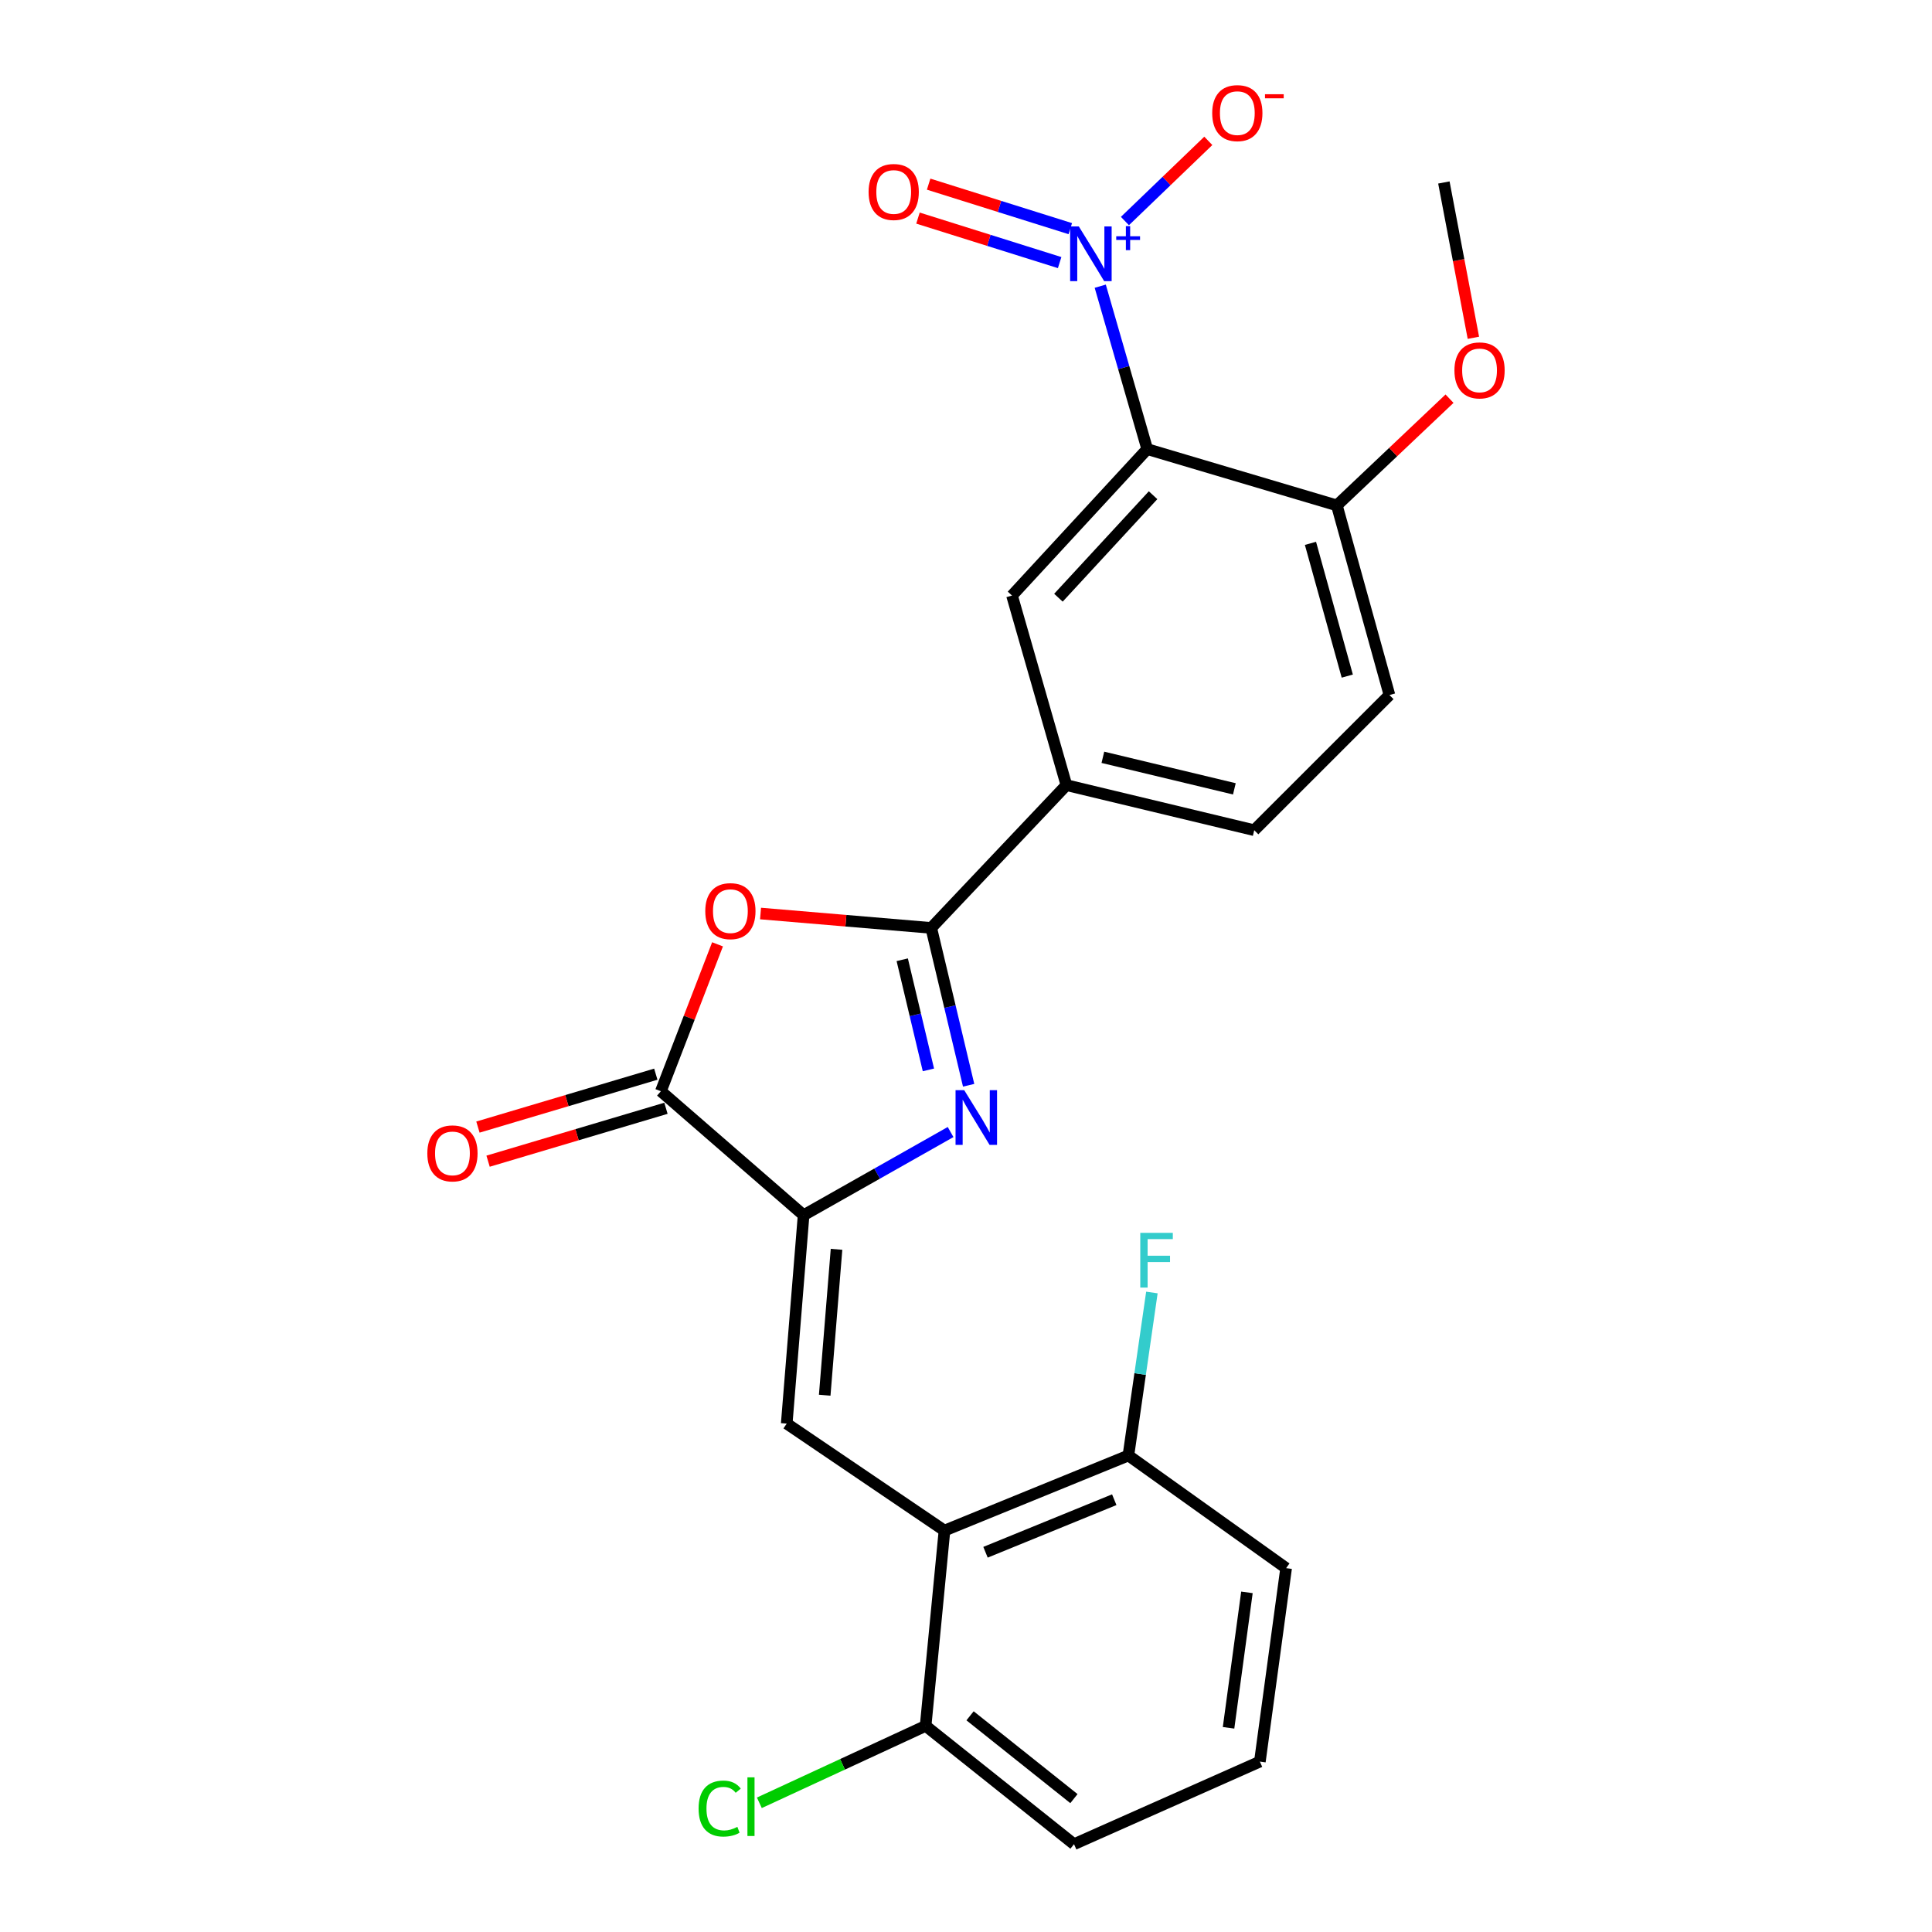 <?xml version='1.0' encoding='iso-8859-1'?>
<svg version='1.1' baseProfile='full'
              xmlns='http://www.w3.org/2000/svg'
                      xmlns:rdkit='http://www.rdkit.org/xml'
                      xmlns:xlink='http://www.w3.org/1999/xlink'
                  xml:space='preserve'
width='1000px' height='1000px' viewBox='0 0 1000 1000'>
<!-- END OF HEADER -->
<rect style='opacity:1.0;fill:#FFFFFF;stroke:none' width='1000' height='1000' x='0' y='0'> </rect>
<path class='bond-0' d='M 501.365,561.732 L 491.685,521.01' style='fill:none;fill-rule:evenodd;stroke:#0000FF;stroke-width:6px;stroke-linecap:butt;stroke-linejoin:miter;stroke-opacity:1' />
<path class='bond-0' d='M 491.685,521.01 L 482.006,480.289' style='fill:none;fill-rule:evenodd;stroke:#000000;stroke-width:6px;stroke-linecap:butt;stroke-linejoin:miter;stroke-opacity:1' />
<path class='bond-0' d='M 480.546,553.774 L 473.771,525.269' style='fill:none;fill-rule:evenodd;stroke:#0000FF;stroke-width:6px;stroke-linecap:butt;stroke-linejoin:miter;stroke-opacity:1' />
<path class='bond-0' d='M 473.771,525.269 L 466.995,496.763' style='fill:none;fill-rule:evenodd;stroke:#000000;stroke-width:6px;stroke-linecap:butt;stroke-linejoin:miter;stroke-opacity:1' />
<path class='bond-1' d='M 492.022,585.941 L 453.982,607.461' style='fill:none;fill-rule:evenodd;stroke:#0000FF;stroke-width:6px;stroke-linecap:butt;stroke-linejoin:miter;stroke-opacity:1' />
<path class='bond-1' d='M 453.982,607.461 L 415.941,628.98' style='fill:none;fill-rule:evenodd;stroke:#000000;stroke-width:6px;stroke-linecap:butt;stroke-linejoin:miter;stroke-opacity:1' />
<path class='bond-4' d='M 482.006,480.289 L 437.832,476.563' style='fill:none;fill-rule:evenodd;stroke:#000000;stroke-width:6px;stroke-linecap:butt;stroke-linejoin:miter;stroke-opacity:1' />
<path class='bond-4' d='M 437.832,476.563 L 393.658,472.838' style='fill:none;fill-rule:evenodd;stroke:#FF0000;stroke-width:6px;stroke-linecap:butt;stroke-linejoin:miter;stroke-opacity:1' />
<path class='bond-9' d='M 482.006,480.289 L 551.968,406.388' style='fill:none;fill-rule:evenodd;stroke:#000000;stroke-width:6px;stroke-linecap:butt;stroke-linejoin:miter;stroke-opacity:1' />
<path class='bond-5' d='M 415.941,628.98 L 407.205,736.854' style='fill:none;fill-rule:evenodd;stroke:#000000;stroke-width:6px;stroke-linecap:butt;stroke-linejoin:miter;stroke-opacity:1' />
<path class='bond-5' d='M 432.984,646.647 L 426.869,722.159' style='fill:none;fill-rule:evenodd;stroke:#000000;stroke-width:6px;stroke-linecap:butt;stroke-linejoin:miter;stroke-opacity:1' />
<path class='bond-6' d='M 415.941,628.98 L 342.071,564.818' style='fill:none;fill-rule:evenodd;stroke:#000000;stroke-width:6px;stroke-linecap:butt;stroke-linejoin:miter;stroke-opacity:1' />
<path class='bond-2' d='M 569.484,148.138 L 581.641,190.299' style='fill:none;fill-rule:evenodd;stroke:#0000FF;stroke-width:6px;stroke-linecap:butt;stroke-linejoin:miter;stroke-opacity:1' />
<path class='bond-2' d='M 581.641,190.299 L 593.798,232.46' style='fill:none;fill-rule:evenodd;stroke:#000000;stroke-width:6px;stroke-linecap:butt;stroke-linejoin:miter;stroke-opacity:1' />
<path class='bond-11' d='M 582.258,114.41 L 603.838,93.66' style='fill:none;fill-rule:evenodd;stroke:#0000FF;stroke-width:6px;stroke-linecap:butt;stroke-linejoin:miter;stroke-opacity:1' />
<path class='bond-11' d='M 603.838,93.66 L 625.418,72.91' style='fill:none;fill-rule:evenodd;stroke:#FF0000;stroke-width:6px;stroke-linecap:butt;stroke-linejoin:miter;stroke-opacity:1' />
<path class='bond-12' d='M 553.987,118.35 L 517.324,106.834' style='fill:none;fill-rule:evenodd;stroke:#0000FF;stroke-width:6px;stroke-linecap:butt;stroke-linejoin:miter;stroke-opacity:1' />
<path class='bond-12' d='M 517.324,106.834 L 480.661,95.317' style='fill:none;fill-rule:evenodd;stroke:#FF0000;stroke-width:6px;stroke-linecap:butt;stroke-linejoin:miter;stroke-opacity:1' />
<path class='bond-12' d='M 548.469,135.918 L 511.806,124.401' style='fill:none;fill-rule:evenodd;stroke:#0000FF;stroke-width:6px;stroke-linecap:butt;stroke-linejoin:miter;stroke-opacity:1' />
<path class='bond-12' d='M 511.806,124.401 L 475.143,112.884' style='fill:none;fill-rule:evenodd;stroke:#FF0000;stroke-width:6px;stroke-linecap:butt;stroke-linejoin:miter;stroke-opacity:1' />
<path class='bond-3' d='M 593.798,232.46 L 523.815,308.253' style='fill:none;fill-rule:evenodd;stroke:#000000;stroke-width:6px;stroke-linecap:butt;stroke-linejoin:miter;stroke-opacity:1' />
<path class='bond-3' d='M 596.829,256.32 L 547.841,309.375' style='fill:none;fill-rule:evenodd;stroke:#000000;stroke-width:6px;stroke-linecap:butt;stroke-linejoin:miter;stroke-opacity:1' />
<path class='bond-27' d='M 593.798,232.46 L 691.953,261.594' style='fill:none;fill-rule:evenodd;stroke:#000000;stroke-width:6px;stroke-linecap:butt;stroke-linejoin:miter;stroke-opacity:1' />
<path class='bond-25' d='M 371.394,488.781 L 356.732,526.8' style='fill:none;fill-rule:evenodd;stroke:#FF0000;stroke-width:6px;stroke-linecap:butt;stroke-linejoin:miter;stroke-opacity:1' />
<path class='bond-25' d='M 356.732,526.8 L 342.071,564.818' style='fill:none;fill-rule:evenodd;stroke:#000000;stroke-width:6px;stroke-linecap:butt;stroke-linejoin:miter;stroke-opacity:1' />
<path class='bond-7' d='M 407.205,736.854 L 488.86,792.228' style='fill:none;fill-rule:evenodd;stroke:#000000;stroke-width:6px;stroke-linecap:butt;stroke-linejoin:miter;stroke-opacity:1' />
<path class='bond-15' d='M 339.446,555.993 L 293.411,569.687' style='fill:none;fill-rule:evenodd;stroke:#000000;stroke-width:6px;stroke-linecap:butt;stroke-linejoin:miter;stroke-opacity:1' />
<path class='bond-15' d='M 293.411,569.687 L 247.376,583.38' style='fill:none;fill-rule:evenodd;stroke:#FF0000;stroke-width:6px;stroke-linecap:butt;stroke-linejoin:miter;stroke-opacity:1' />
<path class='bond-15' d='M 344.696,573.643 L 298.661,587.336' style='fill:none;fill-rule:evenodd;stroke:#000000;stroke-width:6px;stroke-linecap:butt;stroke-linejoin:miter;stroke-opacity:1' />
<path class='bond-15' d='M 298.661,587.336 L 252.626,601.03' style='fill:none;fill-rule:evenodd;stroke:#FF0000;stroke-width:6px;stroke-linecap:butt;stroke-linejoin:miter;stroke-opacity:1' />
<path class='bond-13' d='M 488.86,792.228 L 584.059,753.365' style='fill:none;fill-rule:evenodd;stroke:#000000;stroke-width:6px;stroke-linecap:butt;stroke-linejoin:miter;stroke-opacity:1' />
<path class='bond-13' d='M 510.099,803.447 L 576.738,776.242' style='fill:none;fill-rule:evenodd;stroke:#000000;stroke-width:6px;stroke-linecap:butt;stroke-linejoin:miter;stroke-opacity:1' />
<path class='bond-14' d='M 488.86,792.228 L 479.1,893.309' style='fill:none;fill-rule:evenodd;stroke:#000000;stroke-width:6px;stroke-linecap:butt;stroke-linejoin:miter;stroke-opacity:1' />
<path class='bond-8' d='M 523.815,308.253 L 551.968,406.388' style='fill:none;fill-rule:evenodd;stroke:#000000;stroke-width:6px;stroke-linecap:butt;stroke-linejoin:miter;stroke-opacity:1' />
<path class='bond-16' d='M 551.968,406.388 L 649.192,429.712' style='fill:none;fill-rule:evenodd;stroke:#000000;stroke-width:6px;stroke-linecap:butt;stroke-linejoin:miter;stroke-opacity:1' />
<path class='bond-16' d='M 570.847,391.981 L 638.904,408.308' style='fill:none;fill-rule:evenodd;stroke:#000000;stroke-width:6px;stroke-linecap:butt;stroke-linejoin:miter;stroke-opacity:1' />
<path class='bond-10' d='M 691.953,261.594 L 719.175,359.75' style='fill:none;fill-rule:evenodd;stroke:#000000;stroke-width:6px;stroke-linecap:butt;stroke-linejoin:miter;stroke-opacity:1' />
<path class='bond-10' d='M 678.293,281.239 L 697.348,349.948' style='fill:none;fill-rule:evenodd;stroke:#000000;stroke-width:6px;stroke-linecap:butt;stroke-linejoin:miter;stroke-opacity:1' />
<path class='bond-20' d='M 691.953,261.594 L 721.111,233.975' style='fill:none;fill-rule:evenodd;stroke:#000000;stroke-width:6px;stroke-linecap:butt;stroke-linejoin:miter;stroke-opacity:1' />
<path class='bond-20' d='M 721.111,233.975 L 750.27,206.355' style='fill:none;fill-rule:evenodd;stroke:#FF0000;stroke-width:6px;stroke-linecap:butt;stroke-linejoin:miter;stroke-opacity:1' />
<path class='bond-18' d='M 584.059,753.365 L 590.138,711.181' style='fill:none;fill-rule:evenodd;stroke:#000000;stroke-width:6px;stroke-linecap:butt;stroke-linejoin:miter;stroke-opacity:1' />
<path class='bond-18' d='M 590.138,711.181 L 596.218,668.997' style='fill:none;fill-rule:evenodd;stroke:#33CCCC;stroke-width:6px;stroke-linecap:butt;stroke-linejoin:miter;stroke-opacity:1' />
<path class='bond-23' d='M 584.059,753.365 L 665.693,811.665' style='fill:none;fill-rule:evenodd;stroke:#000000;stroke-width:6px;stroke-linecap:butt;stroke-linejoin:miter;stroke-opacity:1' />
<path class='bond-19' d='M 479.1,893.309 L 436.07,913.218' style='fill:none;fill-rule:evenodd;stroke:#000000;stroke-width:6px;stroke-linecap:butt;stroke-linejoin:miter;stroke-opacity:1' />
<path class='bond-19' d='M 436.07,913.218 L 393.039,933.126' style='fill:none;fill-rule:evenodd;stroke:#00CC00;stroke-width:6px;stroke-linecap:butt;stroke-linejoin:miter;stroke-opacity:1' />
<path class='bond-22' d='M 479.1,893.309 L 555.906,954.545' style='fill:none;fill-rule:evenodd;stroke:#000000;stroke-width:6px;stroke-linecap:butt;stroke-linejoin:miter;stroke-opacity:1' />
<path class='bond-22' d='M 502.1,888.097 L 555.864,930.962' style='fill:none;fill-rule:evenodd;stroke:#000000;stroke-width:6px;stroke-linecap:butt;stroke-linejoin:miter;stroke-opacity:1' />
<path class='bond-17' d='M 649.192,429.712 L 719.175,359.75' style='fill:none;fill-rule:evenodd;stroke:#000000;stroke-width:6px;stroke-linecap:butt;stroke-linejoin:miter;stroke-opacity:1' />
<path class='bond-24' d='M 762.622,174.839 L 754.985,134.644' style='fill:none;fill-rule:evenodd;stroke:#FF0000;stroke-width:6px;stroke-linecap:butt;stroke-linejoin:miter;stroke-opacity:1' />
<path class='bond-24' d='M 754.985,134.644 L 747.348,94.449' style='fill:none;fill-rule:evenodd;stroke:#000000;stroke-width:6px;stroke-linecap:butt;stroke-linejoin:miter;stroke-opacity:1' />
<path class='bond-21' d='M 652.108,911.805 L 555.906,954.545' style='fill:none;fill-rule:evenodd;stroke:#000000;stroke-width:6px;stroke-linecap:butt;stroke-linejoin:miter;stroke-opacity:1' />
<path class='bond-26' d='M 652.108,911.805 L 665.693,811.665' style='fill:none;fill-rule:evenodd;stroke:#000000;stroke-width:6px;stroke-linecap:butt;stroke-linejoin:miter;stroke-opacity:1' />
<path class='bond-26' d='M 635.899,894.309 L 645.409,824.21' style='fill:none;fill-rule:evenodd;stroke:#000000;stroke-width:6px;stroke-linecap:butt;stroke-linejoin:miter;stroke-opacity:1' />
<path  class='atom-0' d='M 499.07 564.254
L 508.35 579.254
Q 509.27 580.734, 510.75 583.414
Q 512.23 586.094, 512.31 586.254
L 512.31 564.254
L 516.07 564.254
L 516.07 592.574
L 512.19 592.574
L 502.23 576.174
Q 501.07 574.254, 499.83 572.054
Q 498.63 569.854, 498.27 569.174
L 498.27 592.574
L 494.59 592.574
L 494.59 564.254
L 499.07 564.254
' fill='#0000FF'/>
<path  class='atom-3' d='M 558.383 117.188
L 567.663 132.188
Q 568.583 133.668, 570.063 136.348
Q 571.543 139.028, 571.623 139.188
L 571.623 117.188
L 575.383 117.188
L 575.383 145.508
L 571.503 145.508
L 561.543 129.108
Q 560.383 127.188, 559.143 124.988
Q 557.943 122.788, 557.583 122.108
L 557.583 145.508
L 553.903 145.508
L 553.903 117.188
L 558.383 117.188
' fill='#0000FF'/>
<path  class='atom-3' d='M 577.759 122.293
L 582.748 122.293
L 582.748 117.039
L 584.966 117.039
L 584.966 122.293
L 590.087 122.293
L 590.087 124.193
L 584.966 124.193
L 584.966 129.473
L 582.748 129.473
L 582.748 124.193
L 577.759 124.193
L 577.759 122.293
' fill='#0000FF'/>
<path  class='atom-5' d='M 365.05 471.602
Q 365.05 464.802, 368.41 461.002
Q 371.77 457.202, 378.05 457.202
Q 384.33 457.202, 387.69 461.002
Q 391.05 464.802, 391.05 471.602
Q 391.05 478.482, 387.65 482.402
Q 384.25 486.282, 378.05 486.282
Q 371.81 486.282, 368.41 482.402
Q 365.05 478.522, 365.05 471.602
M 378.05 483.082
Q 382.37 483.082, 384.69 480.202
Q 387.05 477.282, 387.05 471.602
Q 387.05 466.042, 384.69 463.242
Q 382.37 460.402, 378.05 460.402
Q 373.73 460.402, 371.37 463.202
Q 369.05 466.002, 369.05 471.602
Q 369.05 477.322, 371.37 480.202
Q 373.73 483.082, 378.05 483.082
' fill='#FF0000'/>
<path  class='atom-12' d='M 627.436 58.55
Q 627.436 51.75, 630.796 47.95
Q 634.156 44.15, 640.436 44.15
Q 646.716 44.15, 650.076 47.95
Q 653.436 51.75, 653.436 58.55
Q 653.436 65.43, 650.036 69.35
Q 646.636 73.23, 640.436 73.23
Q 634.196 73.23, 630.796 69.35
Q 627.436 65.47, 627.436 58.55
M 640.436 70.03
Q 644.756 70.03, 647.076 67.15
Q 649.436 64.23, 649.436 58.55
Q 649.436 52.99, 647.076 50.19
Q 644.756 47.35, 640.436 47.35
Q 636.116 47.35, 633.756 50.15
Q 631.436 52.95, 631.436 58.55
Q 631.436 64.27, 633.756 67.15
Q 636.116 70.03, 640.436 70.03
' fill='#FF0000'/>
<path  class='atom-12' d='M 654.756 48.773
L 664.444 48.773
L 664.444 50.885
L 654.756 50.885
L 654.756 48.773
' fill='#FF0000'/>
<path  class='atom-13' d='M 449.579 99.367
Q 449.579 92.567, 452.939 88.767
Q 456.299 84.967, 462.579 84.967
Q 468.859 84.967, 472.219 88.767
Q 475.579 92.567, 475.579 99.367
Q 475.579 106.247, 472.179 110.167
Q 468.779 114.047, 462.579 114.047
Q 456.339 114.047, 452.939 110.167
Q 449.579 106.287, 449.579 99.367
M 462.579 110.847
Q 466.899 110.847, 469.219 107.967
Q 471.579 105.047, 471.579 99.367
Q 471.579 93.807, 469.219 91.007
Q 466.899 88.167, 462.579 88.167
Q 458.259 88.167, 455.899 90.967
Q 453.579 93.767, 453.579 99.367
Q 453.579 105.087, 455.899 107.967
Q 458.259 110.847, 462.579 110.847
' fill='#FF0000'/>
<path  class='atom-16' d='M 221.187 596.989
Q 221.187 590.189, 224.547 586.389
Q 227.907 582.589, 234.187 582.589
Q 240.467 582.589, 243.827 586.389
Q 247.187 590.189, 247.187 596.989
Q 247.187 603.869, 243.787 607.789
Q 240.387 611.669, 234.187 611.669
Q 227.947 611.669, 224.547 607.789
Q 221.187 603.909, 221.187 596.989
M 234.187 608.469
Q 238.507 608.469, 240.827 605.589
Q 243.187 602.669, 243.187 596.989
Q 243.187 591.429, 240.827 588.629
Q 238.507 585.789, 234.187 585.789
Q 229.867 585.789, 227.507 588.589
Q 225.187 591.389, 225.187 596.989
Q 225.187 602.709, 227.507 605.589
Q 229.867 608.469, 234.187 608.469
' fill='#FF0000'/>
<path  class='atom-19' d='M 590.206 638.123
L 607.046 638.123
L 607.046 641.363
L 594.006 641.363
L 594.006 649.963
L 605.606 649.963
L 605.606 653.243
L 594.006 653.243
L 594.006 666.443
L 590.206 666.443
L 590.206 638.123
' fill='#33CCCC'/>
<path  class='atom-20' d='M 361.589 936.109
Q 361.589 929.069, 364.869 925.389
Q 368.189 921.669, 374.469 921.669
Q 380.309 921.669, 383.429 925.789
L 380.789 927.949
Q 378.509 924.949, 374.469 924.949
Q 370.189 924.949, 367.909 927.829
Q 365.669 930.669, 365.669 936.109
Q 365.669 941.709, 367.989 944.589
Q 370.349 947.469, 374.909 947.469
Q 378.029 947.469, 381.669 945.589
L 382.789 948.589
Q 381.309 949.549, 379.069 950.109
Q 376.829 950.669, 374.349 950.669
Q 368.189 950.669, 364.869 946.909
Q 361.589 943.149, 361.589 936.109
' fill='#00CC00'/>
<path  class='atom-20' d='M 386.869 919.949
L 390.549 919.949
L 390.549 950.309
L 386.869 950.309
L 386.869 919.949
' fill='#00CC00'/>
<path  class='atom-21' d='M 752.813 191.712
Q 752.813 184.912, 756.173 181.112
Q 759.533 177.312, 765.813 177.312
Q 772.093 177.312, 775.453 181.112
Q 778.813 184.912, 778.813 191.712
Q 778.813 198.592, 775.413 202.512
Q 772.013 206.392, 765.813 206.392
Q 759.573 206.392, 756.173 202.512
Q 752.813 198.632, 752.813 191.712
M 765.813 203.192
Q 770.133 203.192, 772.453 200.312
Q 774.813 197.392, 774.813 191.712
Q 774.813 186.152, 772.453 183.352
Q 770.133 180.512, 765.813 180.512
Q 761.493 180.512, 759.133 183.312
Q 756.813 186.112, 756.813 191.712
Q 756.813 197.432, 759.133 200.312
Q 761.493 203.192, 765.813 203.192
' fill='#FF0000'/>
</svg>
